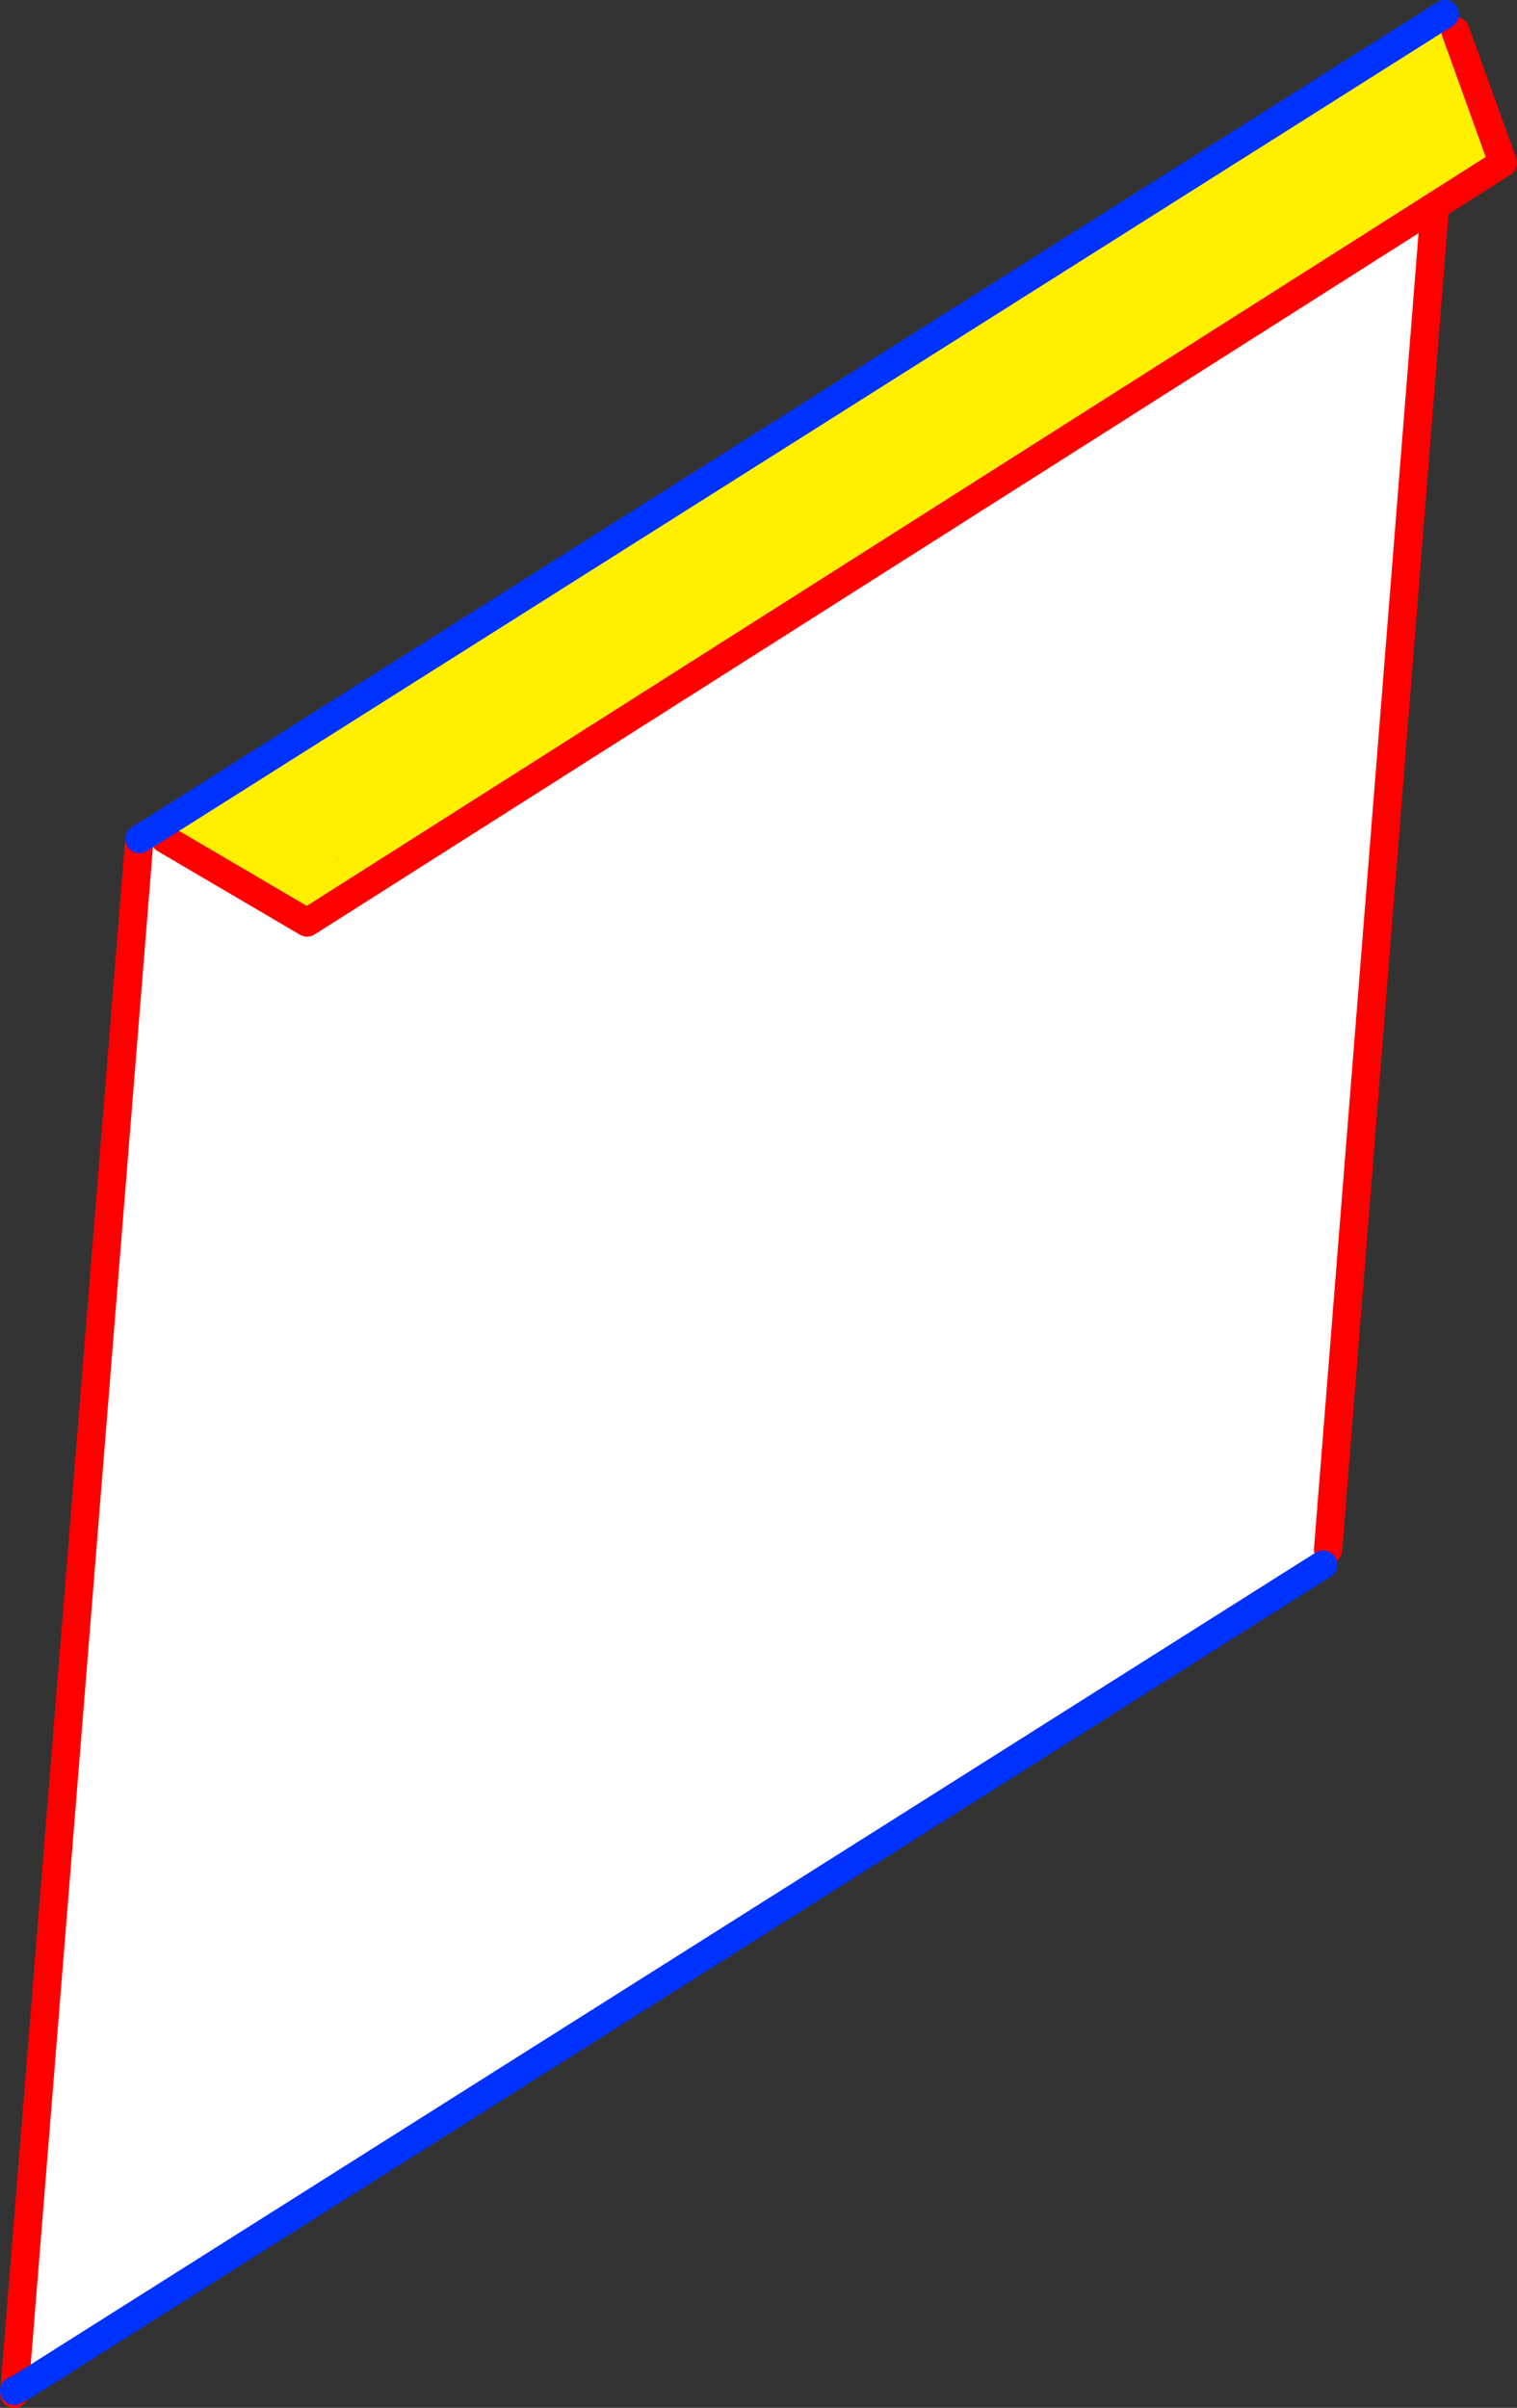 <?xml version="1.0" encoding="UTF-8" standalone="no"?>
<svg xmlns:xlink="http://www.w3.org/1999/xlink" height="170.05px" width="107.2px" xmlns="http://www.w3.org/2000/svg">
  <rect width="100%" height="100%" fill="#333333" stroke="none"/>
  <g transform="matrix(1.0, 0.0, 0.0, 1.0, -297.25, -28.6)">
    <path d="M320.95 89.65 L321.15 89.15 321.1 89.25 320.95 89.65" fill="#999999" fill-rule="evenodd" stroke="none"/>
    <path d="M400.1 30.8 L403.45 40.1 398.65 43.15 318.95 93.75 308.9 87.85 308.4 87.05 399.35 29.6 400.1 30.8 M298.9 197.1 L298.25 197.65 298.25 197.45 298.9 197.1 M320.95 89.65 L321.1 89.25 321.15 89.15 320.95 89.65" fill="#fff000" fill-rule="evenodd" stroke="none"/>
    <path d="M308.4 87.05 L308.9 87.85 318.95 93.75 398.65 43.15 391.1 138.05 390.75 139.1 298.9 197.1 298.3 197.05 307.1 87.85 308.4 87.05" fill="#ffffff" fill-rule="evenodd" stroke="none"/>
    <path d="M398.65 43.15 L403.45 40.1 400.1 30.8 M308.9 87.85 L318.95 93.75 398.65 43.15 391.1 138.05 M298.25 197.65 L298.25 197.45 298.3 197.05 307.1 87.85" fill="none" stroke="#ff0000" stroke-linecap="round" stroke-linejoin="round" stroke-width="2.0"/>
    <path d="M399.35 29.6 L308.4 87.05 307.1 87.85 M390.75 139.1 L298.9 197.1 298.25 197.45" fill="none" stroke="#0032ff" stroke-linecap="round" stroke-linejoin="round" stroke-width="2.0"/>
  </g>
</svg>
